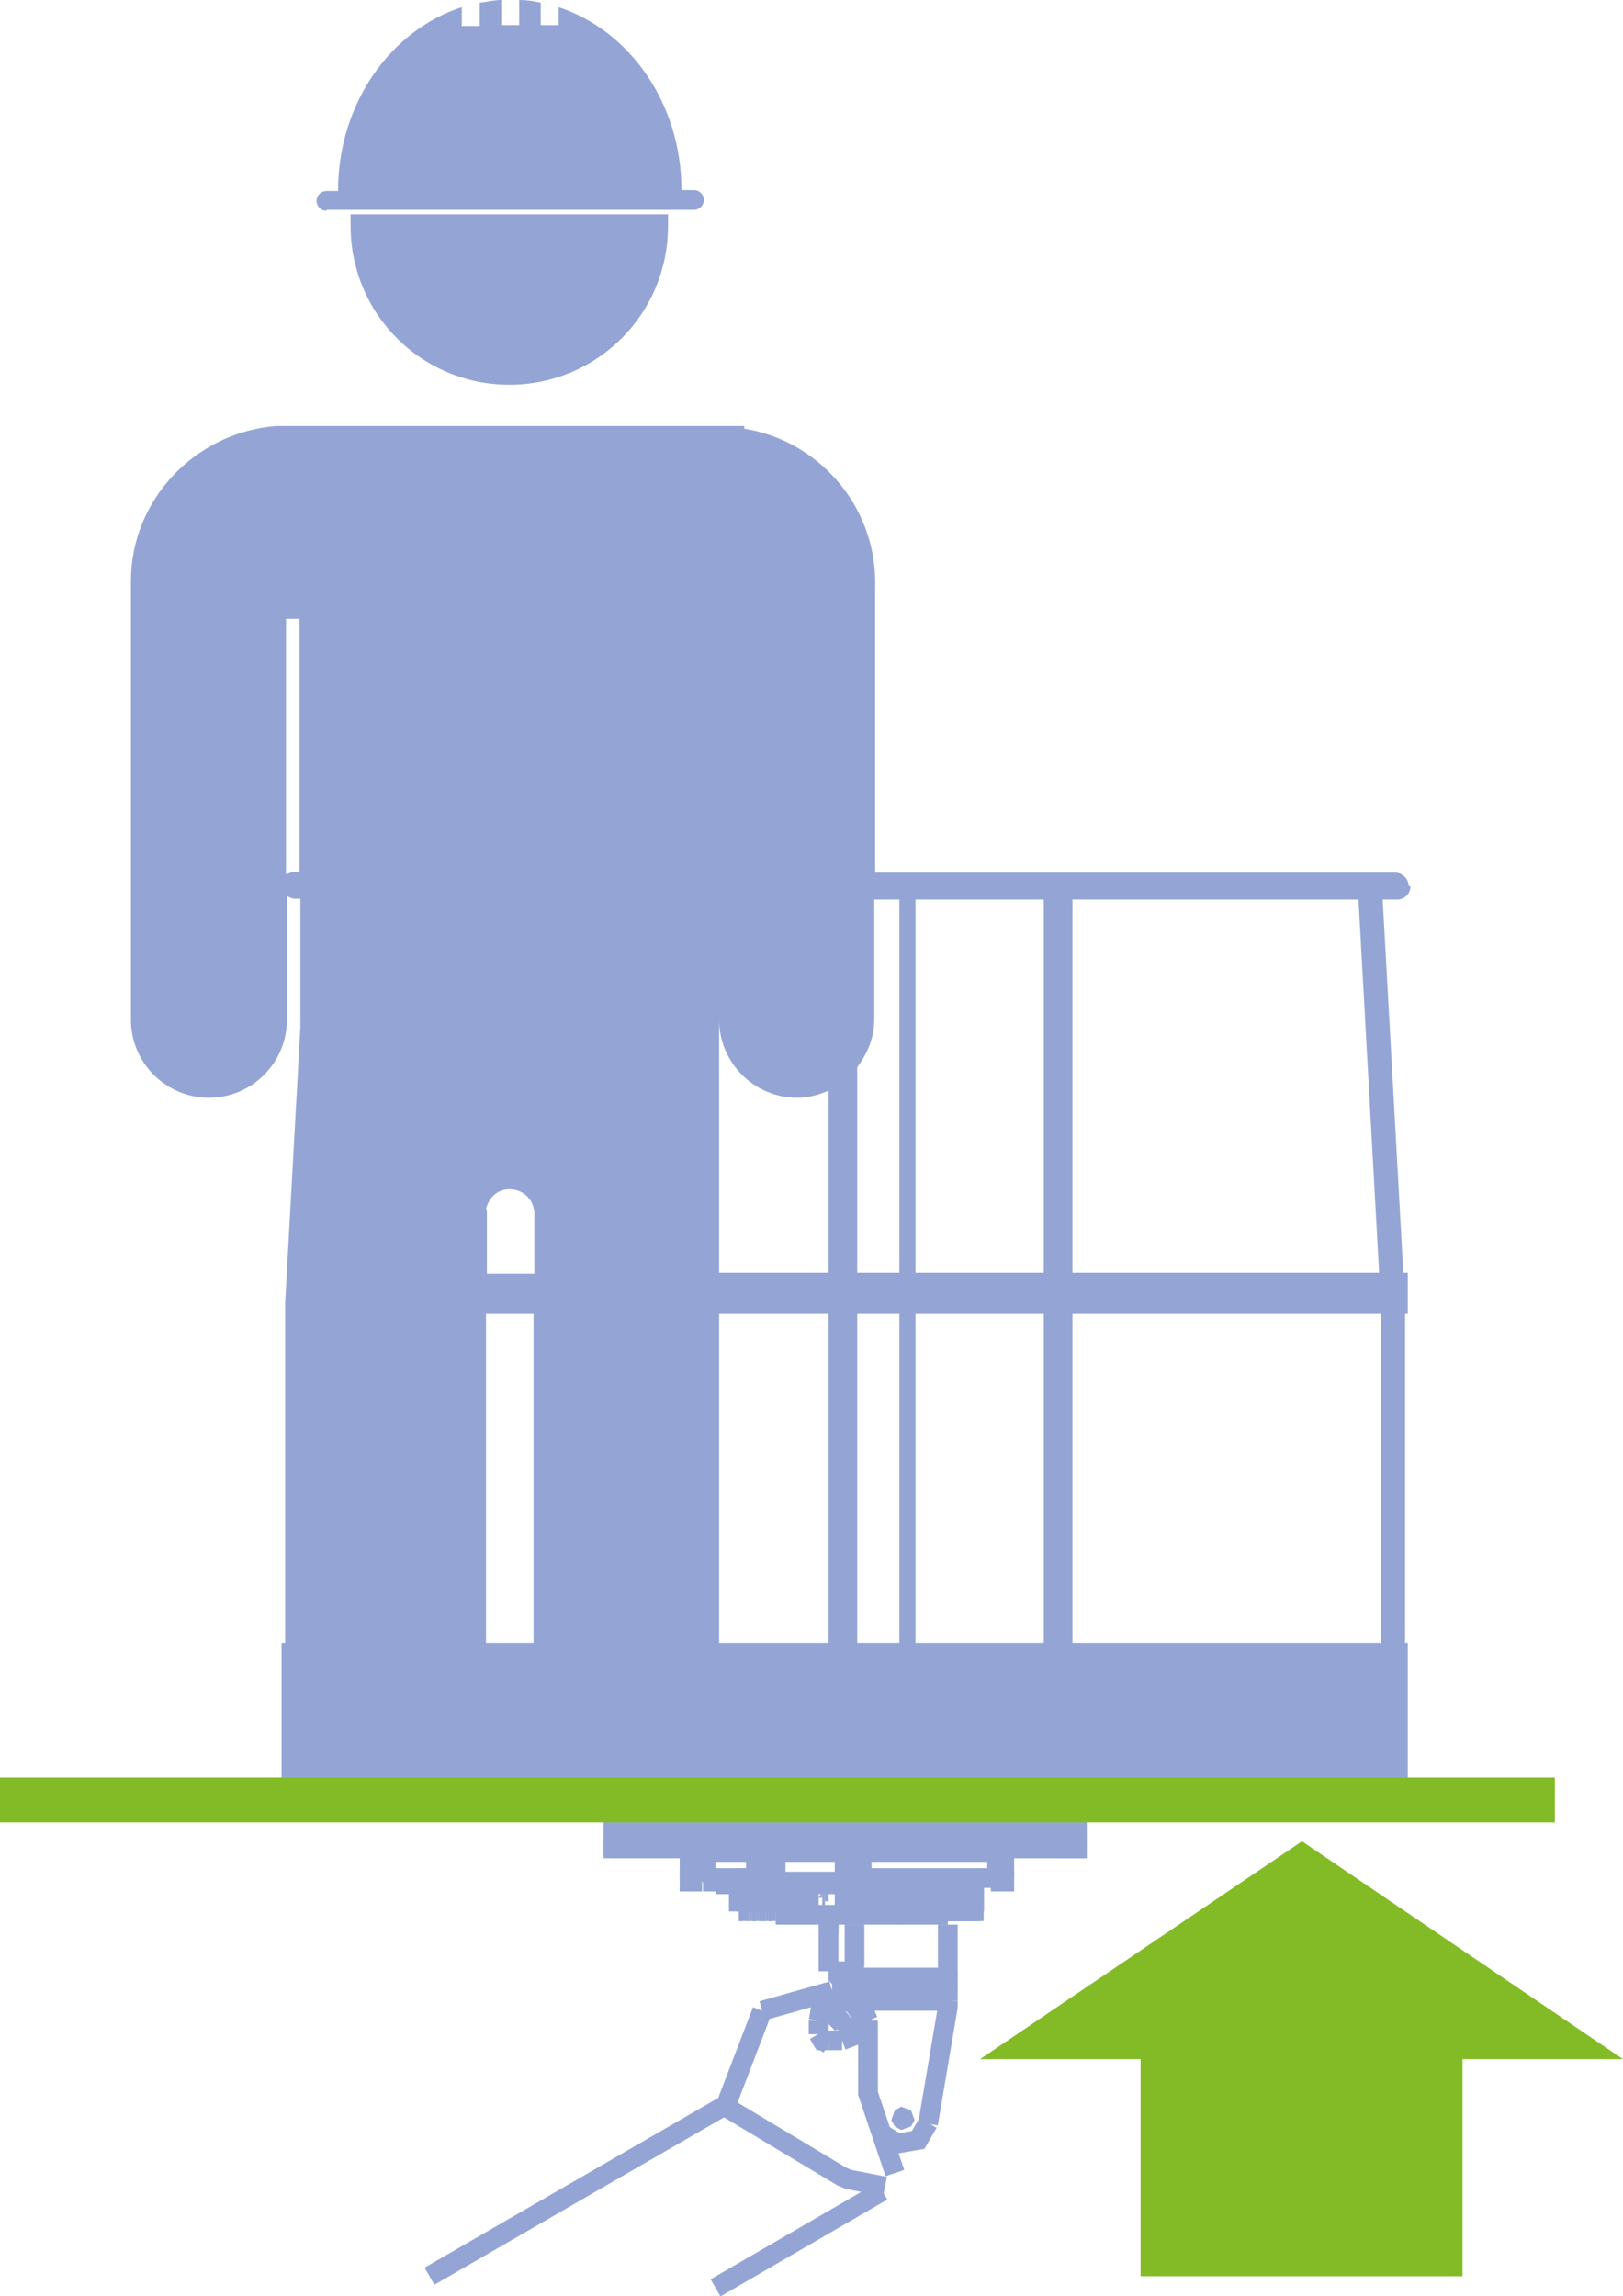 <svg xmlns="http://www.w3.org/2000/svg" id="Layer_1" data-name="Layer 1" viewBox="0 0 18.1 25.6"><defs><style>      .cls-1 {        fill: #83bb26;        fill-rule: evenodd;      }      .cls-1, .cls-2 {        stroke-width: 0px;      }      .cls-3 {        stroke: #83bb26;        stroke-width: .5px;      }      .cls-3, .cls-4 {        fill: none;        stroke-miterlimit: 22.93;      }      .cls-4 {        stroke: #94a5d5;        stroke-width: .22px;      }      .cls-2 {        fill: #94a5d5;      }    </style></defs><line class="cls-4" x1="9.24" y1="22.75" x2="9.39" y2="22.75"></line><polyline class="cls-4" points="9.13 22.68 9.17 22.75 9.24 22.75"></polyline><line class="cls-4" x1="9.13" y1="22.53" x2="9.13" y2="22.68"></line><polyline class="cls-4" points="9.39 22.75 9.53 22.64 9.61 22.49 9.53 22.35 9.35 22.27 9.2 22.35 9.13 22.53"></polyline><polyline class="cls-4" points="9.13 22.68 9.17 22.75 9.24 22.79"></polyline><line class="cls-4" x1="9.13" y1="22.68" x2="9.13" y2="22.53"></line><polyline class="cls-4" points="9.39 22.75 9.57 22.68 9.61 22.49 9.53 22.31 9.35 22.27 9.16 22.35 9.13 22.53"></polyline><line class="cls-4" x1="9.28" y1="22.2" x2="8.5" y2="22.42"></line><polyline class="cls-4" points="9.68 22.53 9.61 22.35 9.46 22.2 9.28 22.2"></polyline><polyline class="cls-4" points="9.68 22.53 9.68 23.34 9.98 24.23"></polyline><polyline class="cls-4" points="9.87 24.38 9.46 24.3 9.39 24.27 8.09 23.49 8.5 22.42"></polyline><line class="cls-4" x1="8.09" y1="23.49" x2="8.02" y2="23.49"></line><line class="cls-4" x1="4.79" y1="25.38" x2="8.06" y2="23.49"></line><line class="cls-4" x1="9.24" y1="21.35" x2="9.24" y2="21.98"></line><line class="cls-4" x1="9.42" y1="22.01" x2="9.42" y2="22.05"></line><line class="cls-4" x1="10.05" y1="21.05" x2="10.05" y2="21.01"></line><line class="cls-4" x1="9.42" y1="21.98" x2="9.42" y2="22.01"></line><line class="cls-4" x1="8.35" y1="21.01" x2="8.35" y2="21.05"></line><line class="cls-4" x1="8.65" y1="21.05" x2="8.65" y2="21.01"></line><line class="cls-4" x1="8.39" y1="21.05" x2="8.39" y2="21.31"></line><line class="cls-4" x1="8.57" y1="21.31" x2="8.57" y2="21.05"></line><line class="cls-4" x1="8.46" y1="21.05" x2="8.46" y2="21.31"></line><line class="cls-4" x1="8.5" y1="21.31" x2="8.5" y2="21.05"></line><line class="cls-4" x1="8.76" y1="21.01" x2="8.76" y2="21.35"></line><line class="cls-4" x1="9.2" y1="21.09" x2="9.24" y2="21.09"></line><polyline class="cls-4" points="10.13 21.31 10.13 21.05 10.05 21.05"></polyline><line class="cls-4" x1="10.05" y1="21.05" x2="10.09" y2="21.05"></line><line class="cls-4" x1="10.13" y1="21.05" x2="10.16" y2="21.05"></line><line class="cls-4" x1="10.13" y1="21.05" x2="10.24" y2="21.05"></line><polyline class="cls-4" points="9.98 21.31 9.98 21.35 9.5 21.35"></polyline><polyline class="cls-4" points="10.46 21.31 10.46 21.35 9.98 21.35"></polyline><line class="cls-4" x1="10.46" y1="21.31" x2="10.46" y2="21.35"></line><polyline class="cls-4" points="10.57 22.05 9.42 22.05 9.46 22.05 9.53 21.9 9.53 21.46"></polyline><line class="cls-4" x1="10.46" y1="21.35" x2="10.5" y2="21.35"></line><line class="cls-4" x1="10.57" y1="21.46" x2="10.57" y2="22.05"></line><polyline class="cls-4" points="9.39 22.09 10.57 22.09 10.57 22.05"></polyline><line class="cls-4" x1="9.31" y1="22.16" x2="9.39" y2="22.09"></line><line class="cls-4" x1="10.57" y1="22.31" x2="10.57" y2="22.27"></line><line class="cls-4" x1="9.39" y1="22.09" x2="9.39" y2="22.05"></line><line class="cls-4" x1="10.57" y1="22.27" x2="10.57" y2="22.09"></line><polyline class="cls-4" points="9.83 23.79 10.01 23.9 10.24 23.86 10.35 23.67"></polyline><polyline class="cls-4" points="10.57 22.31 10.57 22.38 10.35 23.68"></polyline><line class="cls-4" x1="9.5" y1="21.98" x2="9.24" y2="21.98"></line><line class="cls-4" x1="9.72" y1="21.05" x2="9.61" y2="21.05"></line><line class="cls-4" x1="10.05" y1="21.05" x2="9.94" y2="21.05"></line><line class="cls-4" x1="10.57" y1="22.31" x2="10.61" y2="22.31"></line><line class="cls-4" x1="10.53" y1="20.2" x2="10.53" y2="20.02"></line><polyline class="cls-4" points="10.64 20.02 10.64 20.2 10.53 20.2"></polyline><polyline class="cls-4" points="10.53 20.2 6.76 20.2 6.76 20.02"></polyline><line class="cls-4" x1="12.01" y1="20.2" x2="12.01" y2="20.02"></line><polyline class="cls-4" points="12.08 20.02 12.08 20.2 12.01 20.2"></polyline><line class="cls-4" x1="12.01" y1="20.2" x2="10.64" y2="20.2"></line><line class="cls-4" x1="9.09" y1="21.09" x2="9.13" y2="21.09"></line><line class="cls-4" x1="9.02" y1="21.16" x2="9.05" y2="21.16"></line><line class="cls-4" x1="9.17" y1="21.16" x2="9.2" y2="21.16"></line><line class="cls-4" x1="9.13" y1="21.16" x2="9.05" y2="21.16"></line><line class="cls-4" x1="9.02" y1="21.16" x2="9.05" y2="21.16"></line><polyline class="cls-4" points="8.94 21.01 8.98 21.01 8.98 21.35"></polyline><polyline class="cls-4" points="8.94 21.01 8.94 21.35 8.98 21.35"></polyline><line class="cls-4" x1="9.28" y1="21.01" x2="8.98" y2="21.01"></line><polyline class="cls-4" points="9.42 21.01 9.42 21.35 8.98 21.35"></polyline><line class="cls-4" x1="8.83" y1="21.01" x2="8.94" y2="21.01"></line><polyline class="cls-4" points="8.76 21.01 8.76 21.35 8.94 21.35"></polyline><line class="cls-4" x1="9.5" y1="21.01" x2="9.5" y2="21.31"></line><line class="cls-4" x1="9.42" y1="21.35" x2="9.42" y2="21.02"></line><line class="cls-4" x1="9.5" y1="21.35" x2="9.5" y2="21.31"></line><line class="cls-4" x1="9.42" y1="21.35" x2="9.5" y2="21.35"></line><line class="cls-4" x1="8.76" y1="21.35" x2="8.8" y2="21.35"></line><line class="cls-4" x1="9.42" y1="21.35" x2="9.46" y2="21.35"></line><line class="cls-4" x1="9.53" y1="21.01" x2="9.53" y2="21.31"></line><polyline class="cls-4" points="9.2 21.38 9.24 21.38 9.24 21.35"></polyline><polyline class="cls-4" points="9.2 21.46 9.24 21.46 9.24 21.38"></polyline><line class="cls-4" x1="9.2" y1="21.5" x2="9.24" y2="21.46"></line><line class="cls-4" x1="8.46" y1="21.05" x2="8.46" y2="21.31"></line><polyline class="cls-4" points="8.5 21.31 8.5 21.05 8.46 21.05"></polyline><line class="cls-4" x1="8.46" y1="21.31" x2="8.5" y2="21.31"></line><line class="cls-4" x1="8.46" y1="21.05" x2="8.5" y2="21.05"></line><line class="cls-4" x1="8.5" y1="21.31" x2="8.54" y2="21.31"></line><line class="cls-4" x1="8.5" y1="21.05" x2="8.54" y2="21.05"></line><line class="cls-4" x1="8.5" y1="21.31" x2="8.46" y2="21.31"></line><line class="cls-4" x1="8.57" y1="21.31" x2="8.61" y2="21.31"></line><polyline class="cls-4" points="8.54 21.31 8.54 21.05 8.57 21.05"></polyline><line class="cls-4" x1="8.39" y1="21.05" x2="8.39" y2="21.31"></line><line class="cls-4" x1="8.54" y1="21.31" x2="8.57" y2="21.31"></line><polyline class="cls-4" points="8.43 21.31 8.43 21.05 8.39 21.05"></polyline><line class="cls-4" x1="8.57" y1="21.31" x2="8.61" y2="21.31"></line><line class="cls-4" x1="8.57" y1="21.05" x2="8.61" y2="21.05"></line><line class="cls-4" x1="8.39" y1="21.31" x2="8.43" y2="21.31"></line><line class="cls-4" x1="8.39" y1="21.31" x2="8.39" y2="21.05"></line><line class="cls-4" x1="8.61" y1="21.05" x2="8.61" y2="21.31"></line><line class="cls-4" x1="8.5" y1="21.31" x2="8.54" y2="21.31"></line><line class="cls-4" x1="8.5" y1="21.05" x2="8.54" y2="21.05"></line><line class="cls-4" x1="8.39" y1="21.31" x2="8.43" y2="21.31"></line><line class="cls-4" x1="8.39" y1="21.05" x2="8.43" y2="21.05"></line><line class="cls-4" x1="8.39" y1="21.31" x2="8.43" y2="21.31"></line><polyline class="cls-4" points="8.65 21.31 8.65 21.05 8.61 21.05"></polyline><line class="cls-4" x1="8.61" y1="21.31" x2="8.65" y2="21.31"></line><line class="cls-4" x1="8.65" y1="21.01" x2="8.35" y2="21.01"></line><line class="cls-4" x1="8.43" y1="21.31" x2="8.46" y2="21.31"></line><line class="cls-4" x1="8.43" y1="21.05" x2="8.46" y2="21.05"></line><polyline class="cls-4" points="8.68 21.31 8.68 21.05 8.65 21.05"></polyline><line class="cls-4" x1="8.32" y1="21.05" x2="8.32" y2="21.31"></line><line class="cls-4" x1="8.68" y1="21.31" x2="8.65" y2="21.31"></line><polyline class="cls-4" points="8.35 21.31 8.35 21.05 8.32 21.05"></polyline><line class="cls-4" x1="8.57" y1="21.31" x2="8.61" y2="21.31"></line><line class="cls-4" x1="8.57" y1="21.05" x2="8.61" y2="21.05"></line><line class="cls-4" x1="8.32" y1="21.31" x2="8.35" y2="21.31"></line><line class="cls-4" x1="8.32" y1="21.31" x2="8.32" y2="21.05"></line><line class="cls-4" x1="8.35" y1="21.31" x2="8.39" y2="21.31"></line><line class="cls-4" x1="8.35" y1="21.05" x2="8.39" y2="21.05"></line><line class="cls-4" x1="8.32" y1="21.31" x2="8.35" y2="21.31"></line><polyline class="cls-4" points="8.72 21.31 8.72 21.05 8.68 21.05"></polyline><line class="cls-4" x1="8.68" y1="21.31" x2="8.72" y2="21.31"></line><polyline class="cls-4" points="8.24 21.31 8.24 21.05 8.32 21.05"></polyline><line class="cls-4" x1="8.24" y1="21.31" x2="8.32" y2="21.31"></line><line class="cls-4" x1="8.72" y1="21.31" x2="8.72" y2="21.05"></line><line class="cls-4" x1="8.72" y1="21.31" x2="8.76" y2="21.31"></line><line class="cls-4" x1="8.24" y1="21.31" x2="8.24" y2="21.05"></line><line class="cls-4" x1="8.24" y1="21.31" x2="8.24" y2="21.05"></line><line class="cls-4" x1="8.24" y1="21.31" x2="8.28" y2="21.31"></line><line class="cls-4" x1="9.94" y1="21.05" x2="9.94" y2="21.01"></line><line class="cls-4" x1="9.72" y1="21.05" x2="9.72" y2="21.01"></line><line class="cls-4" x1="9.79" y1="21.05" x2="9.79" y2="21.01"></line><line class="cls-4" x1="8.32" y1="20.83" x2="8.32" y2="20.98"></line><line class="cls-4" x1="8.57" y1="20.83" x2="8.32" y2="20.83"></line><line class="cls-4" x1="8.43" y1="20.9" x2="8.46" y2="20.9"></line><line class="cls-4" x1="7.83" y1="20.98" x2="7.83" y2="20.64"></line><line class="cls-4" x1="9.57" y1="20.65" x2="9.42" y2="20.65"></line><polyline class="cls-4" points="9.57 20.98 9.42 20.98 9.42 20.64"></polyline><line class="cls-4" x1="8.65" y1="20.61" x2="8.65" y2="20.98"></line><line class="cls-4" x1="11.05" y1="20.61" x2="10.53" y2="20.61"></line><line class="cls-4" x1="10.57" y1="20.61" x2="11.05" y2="20.61"></line><line class="cls-4" x1="10.05" y1="21.01" x2="9.28" y2="21.01"></line><polyline class="cls-4" points="8.83 21.01 8.09 21.01 8.09 20.98"></polyline><line class="cls-4" x1="9.46" y1="20.98" x2="8.28" y2="20.98"></line><line class="cls-4" x1="10.05" y1="20.98" x2="10.01" y2="20.98"></line><polyline class="cls-4" points="11.16 21.01 11.16 20.98 11.2 20.98 11.2 20.94"></polyline><polyline class="cls-4" points="11.16 20.98 11.16 20.94 11.2 20.94"></polyline><line class="cls-4" x1="9.57" y1="20.98" x2="9.46" y2="20.98"></line><line class="cls-4" x1="11.2" y1="20.61" x2="11.2" y2="20.94"></line><line class="cls-4" x1="11.16" y1="20.61" x2="11.16" y2="20.94"></line><polyline class="cls-4" points="9.42 20.94 9.42 20.98 9.46 20.98"></polyline><polyline class="cls-4" points="9.42 20.94 9.42 20.65 9.46 20.61"></polyline><line class="cls-4" x1="9.46" y1="20.61" x2="9.57" y2="20.61"></line><line class="cls-4" x1="9.42" y1="20.65" x2="9.46" y2="20.65"></line><line class="cls-4" x1="9.61" y1="20.65" x2="9.61" y2="20.94"></line><line class="cls-4" x1="9.57" y1="20.98" x2="9.61" y2="20.94"></line><polyline class="cls-4" points="9.61 20.65 11.12 20.65 11.12 20.94"></polyline><line class="cls-4" x1="9.57" y1="20.61" x2="9.61" y2="20.61"></line><line class="cls-4" x1="11.12" y1="20.65" x2="11.12" y2="20.61"></line><line class="cls-4" x1="7.83" y1="20.61" x2="7.87" y2="20.61"></line><line class="cls-4" x1="10.01" y1="20.98" x2="9.57" y2="20.98"></line><line class="cls-4" x1="7.83" y1="20.98" x2="7.72" y2="20.98"></line><polyline class="cls-4" points="7.69 20.94 7.69 20.98 7.73 20.98"></polyline><polyline class="cls-4" points="7.69 20.94 7.69 20.65 7.73 20.61"></polyline><line class="cls-4" x1="7.87" y1="20.65" x2="7.87" y2="20.94"></line><line class="cls-4" x1="7.72" y1="20.61" x2="7.84" y2="20.61"></line><line class="cls-4" x1="7.69" y1="20.65" x2="7.73" y2="20.65"></line><line class="cls-4" x1="7.83" y1="20.98" x2="7.87" y2="20.94"></line><line class="cls-4" x1="8.28" y1="20.98" x2="7.84" y2="20.98"></line><line class="cls-4" x1="11.9" y1="20.31" x2="11.86" y2="20.28"></line><polyline class="cls-4" points="11.9 20.31 11.9 20.28 10.57 20.28"></polyline><line class="cls-4" x1="11.9" y1="20.31" x2="11.9" y2="20.57"></line><polyline class="cls-4" points="11.97 20.61 12.01 20.61 12.01 20.57"></polyline><line class="cls-4" x1="11.9" y1="20.61" x2="11.94" y2="20.61"></line><line class="cls-4" x1="11.9" y1="20.57" x2="11.9" y2="20.31"></line><line class="cls-4" x1="11.9" y1="20.61" x2="11.9" y2="20.57"></line><line class="cls-4" x1="11.97" y1="20.61" x2="11.9" y2="20.61"></line><polyline class="cls-4" points="12.01 20.57 12.01 20.61 11.97 20.61"></polyline><line class="cls-4" x1="12.01" y1="20.57" x2="12.01" y2="20.31"></line><line class="cls-4" x1="11.9" y1="20.61" x2="11.05" y2="20.61"></line><line class="cls-4" x1="12.01" y1="20.31" x2="12.05" y2="20.31"></line><line class="cls-4" x1="10.46" y1="20.31" x2="10.42" y2="20.28"></line><polyline class="cls-4" points="10.46 20.31 10.46 20.28 10.42 20.28"></polyline><polyline class="cls-4" points="8.54 20.5 8.5 20.5 8.5 20.57 6.84 20.57 6.84 20.31"></polyline><line class="cls-4" x1="10.42" y1="20.28" x2="6.87" y2="20.28"></line><polyline class="cls-4" points="10.46 20.31 10.46 20.57 8.76 20.57 8.8 20.54 8.76 20.5 8.54 20.5"></polyline><line class="cls-4" x1="10.46" y1="20.61" x2="10.5" y2="20.61"></line><line class="cls-4" x1="10.46" y1="20.57" x2="10.46" y2="20.31"></line><line class="cls-4" x1="10.46" y1="20.61" x2="10.46" y2="20.57"></line><line class="cls-4" x1="9.46" y1="20.61" x2="7.83" y2="20.61"></line><line class="cls-4" x1="10.46" y1="20.61" x2="9.57" y2="20.61"></line><line class="cls-4" x1="10.57" y1="20.57" x2="10.57" y2="20.31"></line><line class="cls-4" x1="10.53" y1="20.61" x2="10.57" y2="20.61"></line><line class="cls-4" x1="10.46" y1="20.61" x2="10.5" y2="20.61"></line><polyline class="cls-4" points="7.72 20.61 6.84 20.61 6.84 20.57"></polyline><line class="cls-4" x1="6.84" y1="20.61" x2="6.88" y2="20.61"></line><polyline class="cls-4" points="8.5 20.57 8.54 20.61 8.76 20.61 8.76 20.57"></polyline><line class="cls-4" x1="8.54" y1="20.61" x2="8.5" y2="20.57"></line><line class="cls-4" x1="10.57" y1="20.31" x2="10.61" y2="20.31"></line><line class="cls-4" x1="9.46" y1="22.01" x2="9.42" y2="22.01"></line><line class="cls-4" x1="9.64" y1="21.05" x2="9.64" y2="21.31"></line><line class="cls-4" x1="9.76" y1="21.05" x2="9.79" y2="21.05"></line><line class="cls-4" x1="9.76" y1="21.31" x2="9.79" y2="21.31"></line><polyline class="cls-4" points="9.68 21.05 9.68 21.31 9.64 21.31"></polyline><line class="cls-4" x1="9.68" y1="21.05" x2="9.64" y2="21.05"></line><line class="cls-4" x1="9.83" y1="21.05" x2="9.87" y2="21.05"></line><line class="cls-4" x1="9.83" y1="21.31" x2="9.87" y2="21.31"></line><polyline class="cls-4" points="9.72 21.05 9.72 21.31 9.76 21.31"></polyline><line class="cls-4" x1="9.72" y1="21.05" x2="9.76" y2="21.05"></line><polyline class="cls-4" points="9.79 21.05 9.79 21.31 9.76 21.31"></polyline><line class="cls-4" x1="9.76" y1="21.05" x2="9.79" y2="21.05"></line><line class="cls-4" x1="9.68" y1="21.05" x2="9.68" y2="21.31"></line><line class="cls-4" x1="9.68" y1="21.05" x2="9.72" y2="21.05"></line><polyline class="cls-4" points="9.79 21.05 9.79 21.31 9.83 21.31"></polyline><line class="cls-4" x1="9.79" y1="21.05" x2="9.83" y2="21.05"></line><line class="cls-4" x1="9.64" y1="21.05" x2="9.64" y2="21.31"></line><line class="cls-4" x1="9.64" y1="21.05" x2="9.68" y2="21.05"></line><line class="cls-4" x1="9.57" y1="21.31" x2="9.61" y2="21.31"></line><polyline class="cls-4" points="9.87 21.05 9.87 21.31 9.83 21.31"></polyline><line class="cls-4" x1="9.83" y1="21.05" x2="9.87" y2="21.05"></line><polyline class="cls-4" points="9.61 21.09 9.61 21.31 9.57 21.31"></polyline><line class="cls-4" x1="9.9" y1="21.05" x2="9.9" y2="21.31"></line><polyline class="cls-4" points="9.94 21.05 9.94 21.31 9.9 21.31"></polyline><polyline class="cls-4" points="9.94 21.05 9.9 21.05 9.9 21.31"></polyline><line class="cls-4" x1="9.9" y1="21.05" x2="9.94" y2="21.05"></line><polyline class="cls-4" points="9.53 21.09 9.53 21.31 9.57 21.31"></polyline><line class="cls-4" x1="9.94" y1="21.05" x2="9.94" y2="21.31"></line><line class="cls-4" x1="9.94" y1="21.05" x2="9.98" y2="21.05"></line><line class="cls-4" x1="9.53" y1="21.09" x2="9.53" y2="21.31"></line><line class="cls-4" x1="9.98" y1="21.05" x2="9.98" y2="21.31"></line><polyline class="cls-4" points="10.01 21.05 10.01 21.31 9.98 21.31"></polyline><polyline class="cls-4" points="9.98 21.05 10.01 21.05 10.01 21.31"></polyline><line class="cls-4" x1="10.01" y1="21.05" x2="10.01" y2="21.31"></line><line class="cls-4" x1="10.05" y1="21.05" x2="10.05" y2="21.31"></line><line class="cls-4" x1="10.01" y1="21.05" x2="10.05" y2="21.05"></line><polyline class="cls-4" points="10.09 21.05 10.09 21.31 10.05 21.31"></polyline><line class="cls-4" x1="9.68" y1="21.05" x2="9.72" y2="21.05"></line><line class="cls-4" x1="9.68" y1="21.31" x2="9.72" y2="21.31"></line><line class="cls-4" x1="10.05" y1="21.05" x2="10.09" y2="21.05"></line><polyline class="cls-4" points="10.13 21.05 10.13 21.31 10.09 21.31"></polyline><line class="cls-4" x1="10.13" y1="21.05" x2="10.13" y2="21.31"></line><line class="cls-4" x1="9.53" y1="21.31" x2="9.57" y2="21.31"></line><line class="cls-4" x1="9.87" y1="21.05" x2="9.9" y2="21.05"></line><line class="cls-4" x1="9.87" y1="21.31" x2="9.9" y2="21.31"></line><line class="cls-4" x1="10.13" y1="21.05" x2="10.16" y2="21.05"></line><line class="cls-4" x1="10.13" y1="21.31" x2="10.16" y2="21.31"></line><line class="cls-4" x1="9.61" y1="21.05" x2="9.65" y2="21.05"></line><line class="cls-4" x1="9.61" y1="21.31" x2="9.65" y2="21.31"></line><line class="cls-4" x1="9.79" y1="21.05" x2="9.83" y2="21.05"></line><line class="cls-4" x1="9.79" y1="21.31" x2="9.83" y2="21.31"></line><line class="cls-4" x1="10.13" y1="21.05" x2="10.09" y2="21.05"></line><polyline class="cls-4" points="10.16 21.05 10.16 21.31 10.13 21.31"></polyline><line class="cls-4" x1="9.94" y1="21.05" x2="9.98" y2="21.05"></line><line class="cls-4" x1="9.94" y1="21.31" x2="9.98" y2="21.31"></line><line class="cls-4" x1="10.13" y1="21.05" x2="10.16" y2="21.05"></line><polyline class="cls-4" points="10.2 21.05 10.2 21.31 10.16 21.31"></polyline><line class="cls-4" x1="10.2" y1="21.05" x2="10.2" y2="21.31"></line><line class="cls-4" x1="10.01" y1="21.05" x2="10.05" y2="21.05"></line><line class="cls-4" x1="10.01" y1="21.31" x2="10.05" y2="21.31"></line><line class="cls-4" x1="10.2" y1="21.05" x2="10.16" y2="21.05"></line><polyline class="cls-4" points="10.27 21.05 10.27 21.31 10.2 21.31"></polyline><polyline class="cls-4" points="10.2 21.05 10.27 21.05 10.27 21.31"></polyline><line class="cls-4" x1="10.27" y1="21.05" x2="10.27" y2="21.31"></line><line class="cls-4" x1="10.13" y1="21.05" x2="10.16" y2="21.05"></line><line class="cls-4" x1="10.13" y1="21.31" x2="10.16" y2="21.31"></line><line class="cls-4" x1="10.27" y1="21.05" x2="10.31" y2="21.05"></line><polyline class="cls-4" points="10.35 21.05 10.35 21.31 10.27 21.31"></polyline><line class="cls-4" x1="10.2" y1="21.05" x2="10.24" y2="21.05"></line><line class="cls-4" x1="10.2" y1="21.31" x2="10.24" y2="21.31"></line><line class="cls-4" x1="10.27" y1="21.05" x2="10.35" y2="21.05"></line><line class="cls-4" x1="10.35" y1="21.05" x2="10.35" y2="21.31"></line><line class="cls-4" x1="10.35" y1="21.05" x2="10.35" y2="21.31"></line><line class="cls-4" x1="10.27" y1="21.05" x2="10.31" y2="21.05"></line><line class="cls-4" x1="10.27" y1="21.31" x2="10.31" y2="21.31"></line><line class="cls-4" x1="10.35" y1="21.05" x2="10.38" y2="21.05"></line><polyline class="cls-4" points="10.42 21.05 10.42 21.31 10.35 21.31"></polyline><polyline class="cls-4" points="10.35 21.05 10.42 21.05 10.42 21.31"></polyline><line class="cls-4" x1="10.35" y1="21.05" x2="10.38" y2="21.05"></line><line class="cls-4" x1="10.35" y1="21.31" x2="10.38" y2="21.31"></line><line class="cls-4" x1="10.42" y1="21.05" x2="10.46" y2="21.05"></line><polyline class="cls-4" points="10.49 21.05 10.49 21.31 10.42 21.31"></polyline><polyline class="cls-4" points="10.42 21.05 10.5 21.05 10.5 21.31"></polyline><line class="cls-4" x1="10.49" y1="21.05" x2="10.53" y2="21.05"></line><polyline class="cls-4" points="10.53 21.05 10.53 21.31 10.49 21.31"></polyline><line class="cls-4" x1="10.49" y1="21.05" x2="10.53" y2="21.05"></line><polyline class="cls-4" points="10.57 21.05 10.57 21.31 10.53 21.31"></polyline><line class="cls-4" x1="10.57" y1="21.05" x2="10.53" y2="21.05"></line><polyline class="cls-4" points="10.61 21.05 10.61 21.31 10.57 21.31"></polyline><polyline class="cls-4" points="10.57 21.05 10.61 21.05 10.61 21.31"></polyline><line class="cls-4" x1="10.61" y1="21.05" x2="10.64" y2="21.05"></line><polyline class="cls-4" points="10.68 21.05 10.68 21.31 10.6 21.31"></polyline><polyline class="cls-4" points="10.61 21.05 10.68 21.05 10.68 21.31"></polyline><line class="cls-4" x1="10.68" y1="21.05" x2="10.72" y2="21.05"></line><polyline class="cls-4" points="10.72 21.05 10.72 21.31 10.68 21.31"></polyline><polyline class="cls-4" points="10.68 21.05 10.72 21.05 10.72 21.31"></polyline><line class="cls-4" x1="8.72" y1="21.05" x2="8.76" y2="21.05"></line><line class="cls-4" x1="8.72" y1="21.31" x2="8.76" y2="21.31"></line><line class="cls-4" x1="10.72" y1="21.05" x2="10.75" y2="21.05"></line><polyline class="cls-4" points="10.75 21.05 10.75 21.31 10.72 21.31"></polyline><polyline class="cls-4" points="10.72 21.05 10.75 21.05 10.75 21.31"></polyline><line class="cls-4" x1="10.75" y1="21.05" x2="10.79" y2="21.05"></line><polyline class="cls-4" points="10.79 21.05 10.79 21.31 10.75 21.31"></polyline><polyline class="cls-4" points="10.75 21.05 10.79 21.05 10.79 21.31"></polyline><line class="cls-4" x1="10.79" y1="21.05" x2="10.83" y2="21.05"></line><polyline class="cls-4" points="10.83 21.05 10.83 21.31 10.79 21.31"></polyline><polyline class="cls-4" points="10.79 21.05 10.83 21.05 10.83 21.31"></polyline><line class="cls-4" x1="10.83" y1="21.05" x2="10.86" y2="21.05"></line><polyline class="cls-4" points="10.86 21.05 10.86 21.31 10.83 21.31"></polyline><polyline class="cls-4" points="10.83 21.05 10.86 21.05 10.86 21.31"></polyline><line class="cls-4" x1="10.86" y1="21.05" x2="10.86" y2="21.31"></line><line class="cls-4" x1="10.86" y1="21.05" x2="10.86" y2="21.31"></line><line class="cls-4" x1="10.86" y1="21.05" x2="10.86" y2="21.31"></line><line class="cls-4" x1="10.86" y1="21.05" x2="10.86" y2="21.31"></line><line class="cls-4" x1="10.86" y1="21.05" x2="10.86" y2="21.31"></line><line class="cls-4" x1="10.86" y1="21.05" x2="10.9" y2="21.05"></line><polyline class="cls-4" points="6.84 20.31 6.84 20.2 7.76 20.2 7.76 20.28"></polyline><line class="cls-4" x1="7.76" y1="20.2" x2="7.8" y2="20.2"></line><line class="cls-4" x1="6.84" y1="20.2" x2="6.88" y2="20.2"></line><polyline class="cls-4" points="9.53 20.2 10.46 20.2 10.46 20.57"></polyline><line class="cls-4" x1="9.53" y1="20.28" x2="9.53" y2="20.2"></line><line class="cls-4" x1="9.79" y1="20.39" x2="9.83" y2="20.39"></line><line class="cls-4" x1="9.53" y1="20.2" x2="9.57" y2="20.2"></line><line class="cls-4" x1="10.46" y1="20.2" x2="10.5" y2="20.2"></line><polyline class="cls-4" points="10.53 20.2 10.57 20.2 10.57 20.57 10.53 20.61 10.46 20.61 10.46 20.57"></polyline><line class="cls-4" x1="11.9" y1="20.2" x2="11.94" y2="20.2"></line><line class="cls-4" x1="10.46" y1="20.61" x2="10.5" y2="20.61"></line><polyline class="cls-4" points="11.97 20.2 12.01 20.2 12.01 20.57 11.97 20.61 11.9 20.61 11.9 20.2 10.97 20.2"></polyline><line class="cls-4" x1="10.98" y1="20.28" x2="10.98" y2="20.2"></line><line class="cls-4" x1="11.9" y1="20.57" x2="11.94" y2="20.57"></line><line class="cls-4" x1="11.9" y1="20.61" x2="11.94" y2="20.61"></line><line class="cls-4" x1="9.2" y1="20.2" x2="8.28" y2="20.2"></line><line class="cls-4" x1="9.2" y1="20.2" x2="9.2" y2="20.28"></line><line class="cls-4" x1="9.61" y1="22.31" x2="10.57" y2="22.31"></line><line class="cls-4" x1="10.57" y1="22.27" x2="9.57" y2="22.27"></line><line class="cls-4" x1="9.17" y1="22.38" x2="9.2" y2="22.38"></line><line class="cls-4" x1="8.28" y1="20.2" x2="8.28" y2="20.28"></line><line class="cls-4" x1="8.65" y1="20.65" x2="9.42" y2="20.65"></line><line class="cls-4" x1="11.16" y1="20.94" x2="9.61" y2="20.94"></line><line class="cls-4" x1="8.76" y1="20.57" x2="8.5" y2="20.57"></line><line class="cls-4" x1="10.57" y1="20.31" x2="10.61" y2="20.31"></line><line class="cls-4" x1="12.01" y1="20.57" x2="12.05" y2="20.57"></line><line class="cls-4" x1="12.01" y1="20.31" x2="12.05" y2="20.31"></line><line class="cls-4" x1="11.9" y1="20.57" x2="10.57" y2="20.57"></line><line class="cls-4" x1="8.32" y1="20.94" x2="7.87" y2="20.94"></line><line class="cls-4" x1="8.65" y1="20.94" x2="8.57" y2="20.94"></line><line class="cls-4" x1="8.65" y1="20.65" x2="7.87" y2="20.65"></line><line class="cls-4" x1="6.93" y1="20.56" x2="11.88" y2="20.56"></line><line class="cls-4" x1="6.93" y1="20.12" x2="11.88" y2="20.12"></line><line class="cls-4" x1="6.93" y1="20.58" x2="11.88" y2="20.58"></line><line class="cls-4" x1="6.93" y1="20.58" x2="6.93" y2="20.12"></line><polyline class="cls-4" points="8.3 20.11 7.67 20.12 7.61 20.12"></polyline><line class="cls-4" x1="11.88" y1="20.56" x2="11.88" y2="20.12"></line><line class="cls-4" x1="11.62" y1="20.12" x2="11.56" y2="20.03"></line><polyline class="cls-4" points="11.55 20.03 11.46 20.12 11.39 20.03"></polyline><polygon class="cls-1" points="16.31 25.38 16.31 22.96 18.1 22.96 14.52 20.53 10.93 22.96 12.72 22.96 12.72 25.38 16.31 25.38"></polygon><rect class="cls-2" x="9.2" y="22.68" width=".04" height=".04"></rect><polygon class="cls-2" points="9.31 22.38 9.24 22.49 9.24 22.57 9.31 22.64 9.34 22.63 9.35 22.64 9.42 22.6 9.5 22.53 9.46 22.46 9.39 22.38 9.31 22.38"></polygon><polygon class="cls-2" points="9.57 21.38 9.53 21.46 9.64 21.35 9.57 21.38"></polygon><polygon class="cls-2" points="10.53 21.38 10.46 21.35 10.57 21.46 10.53 21.38 10.53 21.38 10.49 21.35 10.46 21.31 10.53 21.38"></polygon><polygon class="cls-2" points="9.39 22.05 9.39 22.09 9.42 22.05 9.39 22.05"></polygon><polygon class="cls-2" points="9.98 23.53 9.94 23.64 9.98 23.71 10.05 23.75 10.16 23.71 10.2 23.64 10.16 23.53 10.05 23.49 9.98 23.53"></polygon><polygon class="cls-2" points="9.13 21.16 9.17 21.16 9.17 21.09 9.13 21.16"></polygon><rect class="cls-2" x="9.5" y="21.31" width=".04" height=".04"></rect><path class="cls-2" d="M9.53,21.09h.04v-.07l-.04.07ZM9.57,21.09h.04v-.07l-.04.07Z"></path><rect class="cls-2" x="10.05" y="20.98" width="1.11" height=".04"></rect><polygon class="cls-2" points="9.57 20.65 9.61 20.65 9.57 20.61 9.57 20.65"></polygon><polygon class="cls-2" points="7.83 20.65 7.69 20.65 7.69 20.98 7.83 20.98 7.87 20.65 7.83 20.61 7.83 20.65"></polygon><polygon class="cls-2" points="11.9 20.61 11.97 20.61 11.9 20.57 11.9 20.61"></polygon><polygon class="cls-2" points="6.84 20.28 6.84 20.31 6.88 20.28 6.84 20.28"></polygon><path class="cls-2" d="M3.91,2.52c0,.98.79,1.77,1.77,1.77s1.77-.79,1.77-1.77c0-.04,0-.09,0-.13h-3.54s0,.09,0,.13"></path><path class="cls-2" d="M3.64,2.34h4.1c.06,0,.11-.05.11-.11s-.05-.11-.11-.11h-.14c0-.97-.58-1.78-1.37-2.04v.2h-.2V.03c-.08-.02-.16-.03-.24-.03v.28h-.2v-.28c-.08,0-.16.02-.24.03v.26h-.2V.08c-.8.26-1.38,1.08-1.38,2.05h-.13c-.06,0-.11.05-.11.11s.05.11.11.11"></path><path class="cls-2" d="M15.71,9.88h0c0-.08-.07-.15-.15-.15h-5.8v-3.24c0-.86-.64-1.58-1.46-1.71v-.03H3.08c-.9.07-1.62.82-1.62,1.73v4.89c0,.48.39.87.87.87s.87-.39.87-.87v-1.38s.05.03.08.03h.07v1.43l-.17,3.08h0v3.79h-.04v1.71h7.45v.09h-3.64v.46h3.53v.02h.07l-.05-.02h.07l-.02.02h.04v-.02h1.31v-.46h-1.24v-.09h1.37v.13h.07v-.13h3.6v-1.71h-.03v-3.67h.03v-.46h-.05l-.23-4.16h.16c.09,0,.15-.07.15-.15M11.96,10.03h3.19l.23,4.16h-3.42v-4.16ZM10.21,10.03h1.43v4.16h-1.43v-4.16ZM5.42,13.48c.03-.12.12-.22.26-.22.08,0,.15.03.2.08.05.05.08.12.08.2v.66h-.53v-.71ZM5.42,14.65h.53v3.67h-.53v-3.67ZM10.03,18.32h-.47v-3.67h.47v3.67ZM8.02,18.32h0v-3.67h1.22v3.67h-1.22ZM8.89,12.24c.12,0,.24-.03.35-.08v2.03h-1.22v-4.16h0v1.34c0,.48.39.87.87.87ZM11.64,18.32h-1.43v-3.67h1.43v3.67ZM10.03,10.03v4.16h-.47v-2.29c.11-.15.19-.32.19-.53v-1.34h.27ZM8.02,6.9h0v2.82h0v-2.82ZM3.27,9.72s-.06.02-.08.03v-2.85h.15v2.82h-.07ZM11.96,14.65h3.44v3.67h-3.44v-3.67Z"></path><line class="cls-4" x1="7.98" y1="25.51" x2="9.84" y2="24.43"></line><line class="cls-3" y1="20.07" x2="17.34" y2="20.07"></line></svg>